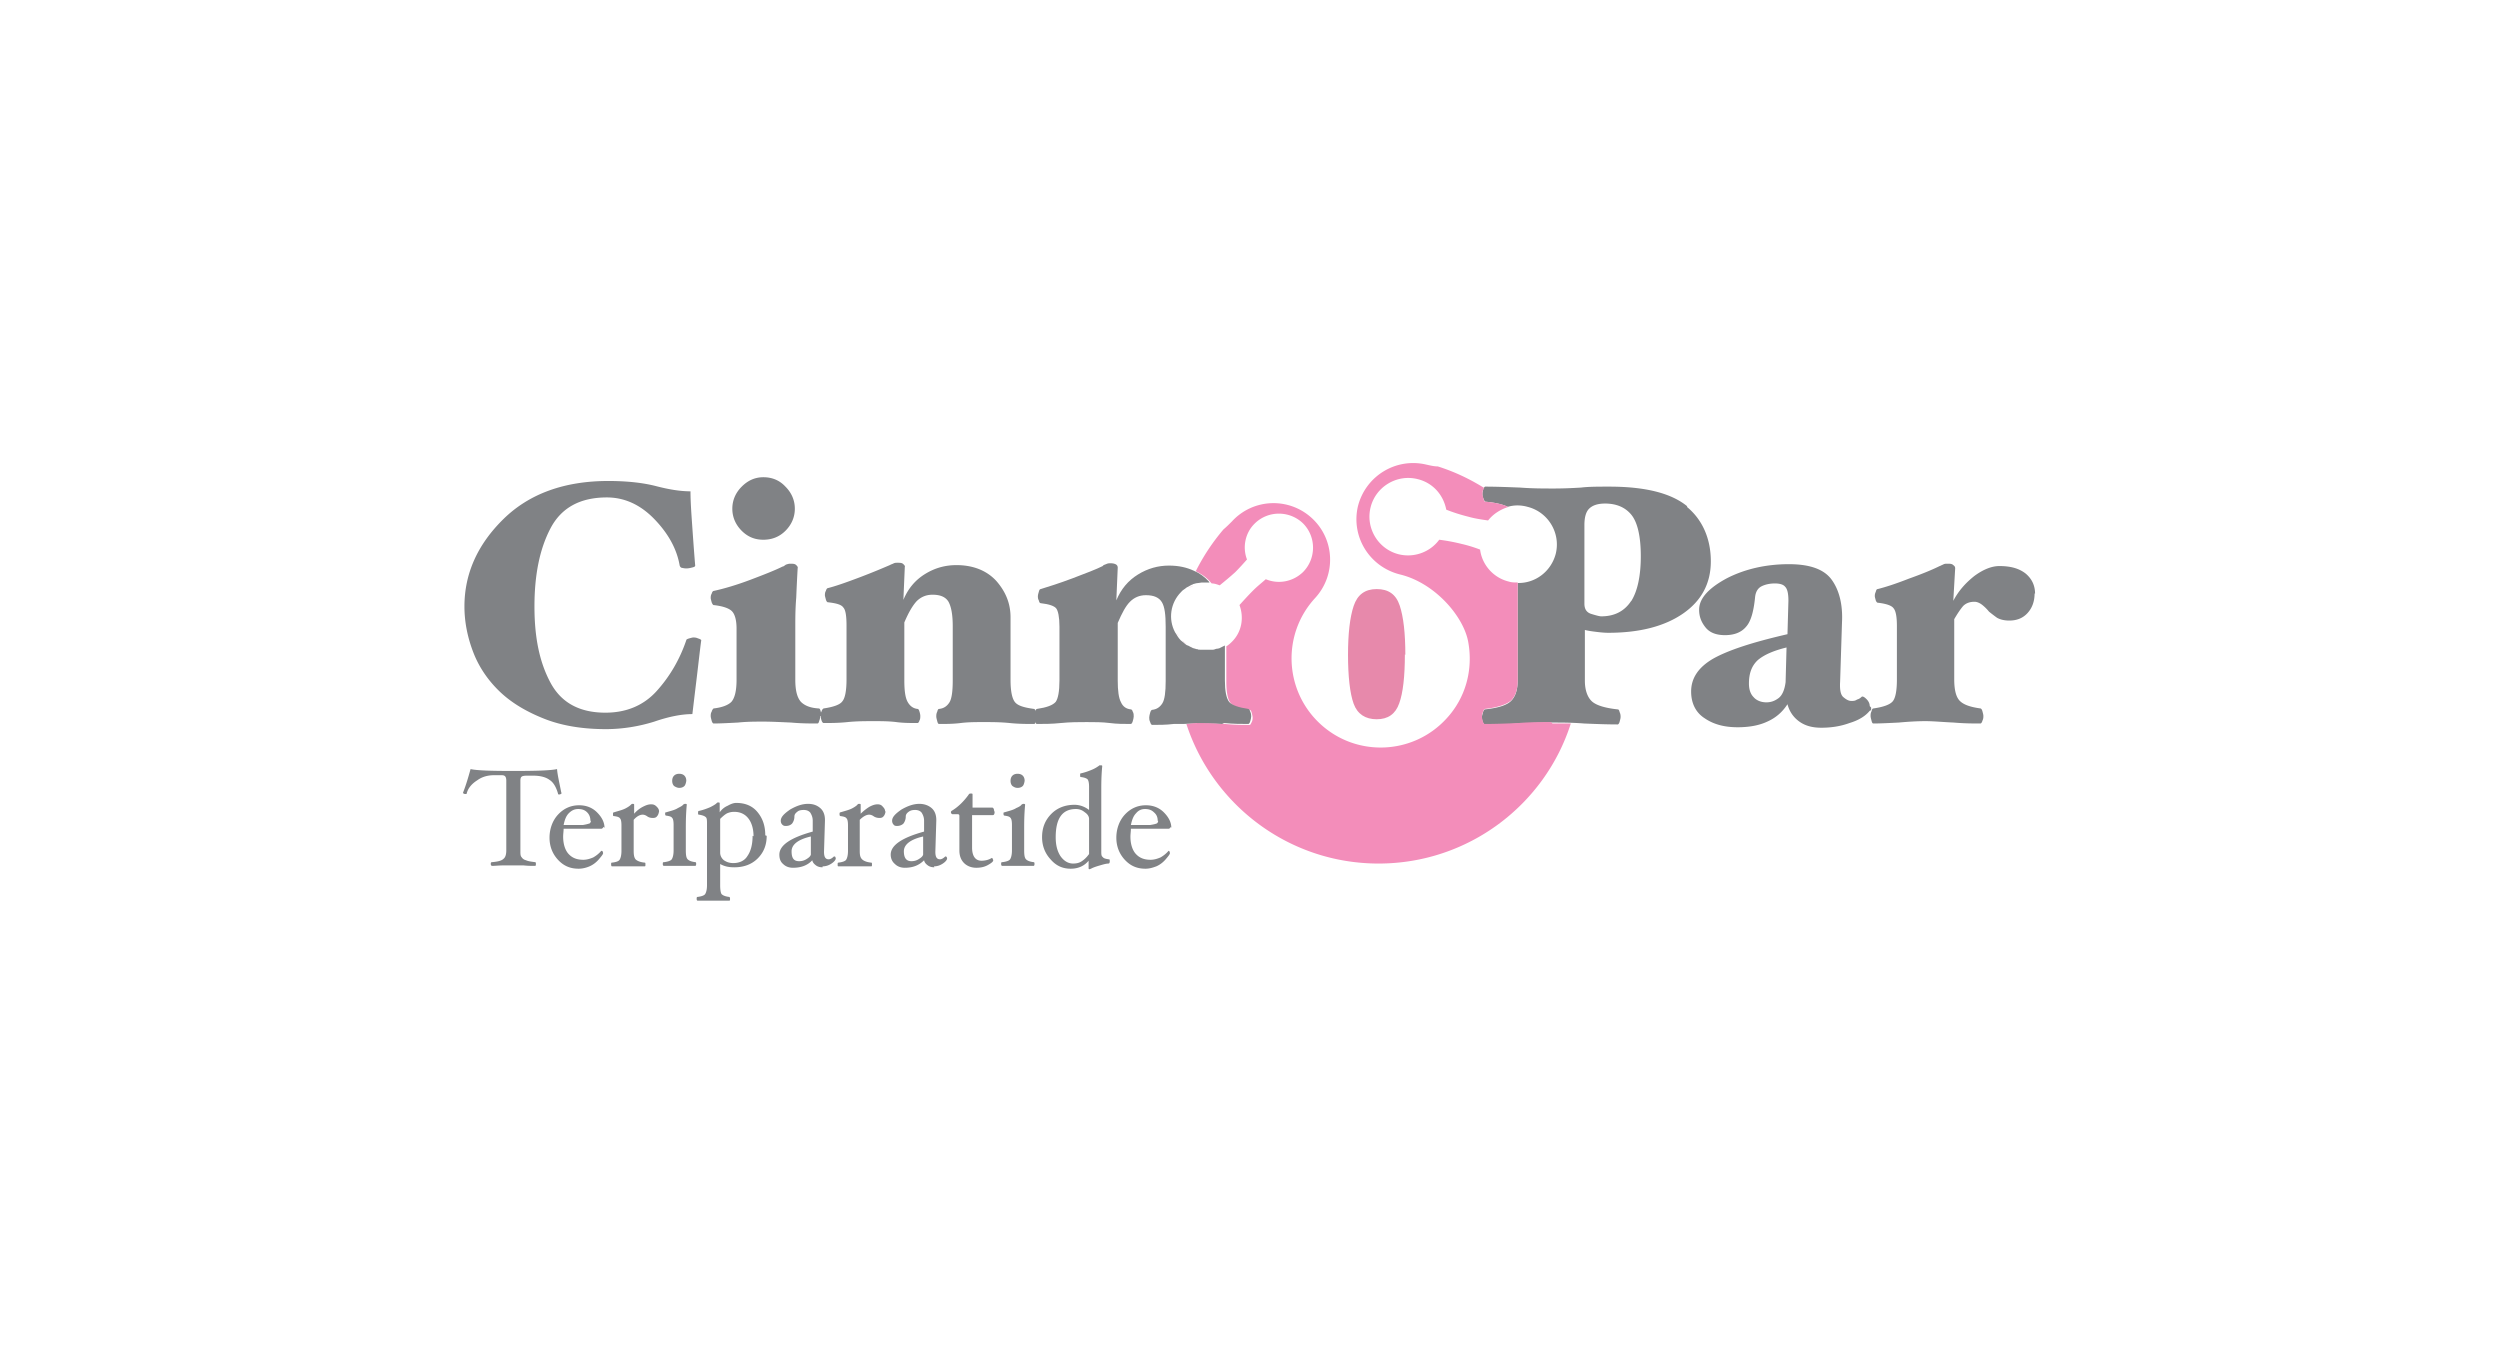 <svg xmlns="http://www.w3.org/2000/svg" width="988" height="538" fill="none"><path d="M222.004 313.412s-.372.557-.929.557c-.371 0-.557 0-.557-.371-.743-2.6-1.857-4.458-3.343-5.386-1.486-1.115-3.715-1.672-6.501-1.672h-2.6s-1.486 0-1.857.372c-.372.185-.558.743-.558 1.671v27.674c0 1.301 0 2.043.558 2.601.371.557.928.928 1.671 1.114.743.371 2.043.557 3.529.743.372 0 .372.371.372.743 0 .371 0 .743-.372.743-1.3 0-2.6 0-4.458-.186h-8.172c-1.671 0-3.157.186-4.272.186-.371 0-.557-.372-.557-.743 0-.372 0-.743.557-.743 2.229-.186 3.715-.557 4.458-1.3.743-.557 1.114-1.672 1.114-3.343v-27.674s0-1.301-.557-1.672c-.371-.372-.928-.372-1.857-.372h-2.229c-2.6 0-4.829.558-6.872 2.044-2.043 1.3-3.529 2.971-4.086 5.014 0 .372-.186.372-.557.372-.558 0-.929-.186-.929-.557 1.114-2.786 2.043-5.944 2.972-9.287 2.414.557 7.986.743 16.901.743 8.916 0 14.859-.186 17.273-.743.186 2.414.929 5.386 1.672 9.287M233.329 324.371c0-1.3-.372-2.415-1.3-3.343-.929-.929-2.044-1.3-3.529-1.3-1.486 0-2.601.557-3.715 1.671-1.114 1.115-1.672 2.786-2.043 4.643h7.615c1.114-.185 1.857-.371 2.414-.557.372 0 .743-.557.743-1.114m5.015 2.414s-.371.743-.929.743h-14.858c0 .929-.186 2.043-.186 3.158 0 2.786.743 5.2 2.043 6.686 1.486 1.672 3.343 2.415 5.944 2.415 1.3 0 2.6-.372 3.9-.929 1.3-.743 2.415-1.672 3.157-2.6h.186s.186 0 .372.185c0 .186.185.372.185.743 0 .372-.557 1.115-1.671 2.415-1.115 1.3-2.415 2.229-3.715 2.786-1.3.557-2.786.929-4.272.929-3.343 0-5.943-1.115-8.172-3.529-2.229-2.415-3.343-5.387-3.343-8.73 0-3.343 1.114-6.686 3.343-9.101 2.229-2.414 5.015-3.714 8.358-3.714 2.786 0 5.201.928 7.058 2.786 1.857 1.857 2.972 3.9 2.972 6.129M260.458 320.656s-.185 1.3-.743 1.858c-.371.557-.928.743-1.671.743-.929 0-1.672-.186-2.415-.743-.557-.372-1.114-.558-1.671-.558-1.115 0-2.415.743-3.529 2.043v12.259c0 1.671.186 2.6.743 3.343.557.557 1.671 1.114 3.529 1.3.371 0 .371.186.371.743 0 .557 0 .743-.371.743H241.885c-.186 0-.371-.186-.371-.743 0-.557 0-.743.371-.743 1.672-.186 2.6-.557 2.972-1.114.371-.557.743-1.672.743-3.529v-10.03c0-1.486-.186-2.414-.557-2.786-.372-.557-1.115-.743-2.415-.928-.371 0-.371-.186-.371-.743 0-.372 0-.743.371-.743 1.857-.557 3.343-.929 4.458-1.486 1.114-.557 1.857-1.114 2.228-1.486.186-.186.372-.371.558-.371.557 0 .743 0 .743.371v3.529c1.114-1.3 2.414-2.229 3.528-2.786 1.115-.557 2.044-.929 3.158-.929.929 0 1.486.186 2.229.929.557.557.928 1.114.928 1.857zM271.222 308.583s-.186 1.486-.743 2.043c-.557.558-1.3.743-2.043.743-.743 0-1.486-.371-2.043-.743-.557-.557-.743-1.3-.743-2.043 0-.743.186-1.486.743-2.043.557-.557 1.3-.743 2.043-.743.743 0 1.486.186 2.043.743.557.557.743 1.3.743 2.043zm3.901 32.875s0 .743-.372.743h-12.258c-.372 0-.557-.186-.557-.743 0-.557 0-.743.557-.743 1.486-.186 2.6-.557 2.971-1.114.372-.558.743-1.672.743-3.529v-10.03c0-1.486-.185-2.414-.557-2.786-.371-.557-1.114-.743-2.414-.928-.186 0-.372-.186-.372-.743 0-.372 0-.558.372-.558 1.857-.557 3.529-.928 4.643-1.671 1.114-.557 1.857-.929 2.229-1.486.185 0 .371-.186.557-.186.557 0 .743 0 .743.372-.372 4.086-.372 7.243-.372 9.472v8.544c0 1.857.186 2.971.743 3.529.558.557 1.486.928 2.972 1.114.372 0 .372.372.372.743zM297.796 330.5c0-2.972-.743-5.387-2.043-7.058-1.3-1.672-3.158-2.6-5.572-2.6-1.115 0-1.857.185-2.786.557-.743.371-1.672 1.114-2.786 2.229V337c0 1.115.557 2.229 1.486 2.972 1.114.743 2.229 1.114 3.714 1.114 2.415 0 4.458-.928 5.572-2.786 1.3-1.857 2.043-4.457 2.043-7.986m5.572 0c0 3.529-1.114 6.501-3.529 8.915-2.414 2.415-5.571 3.529-9.286 3.529-2.229 0-3.901-.371-5.572-1.3v8.358c0 1.671.186 2.972.557 3.529.557.557 1.486.928 2.972 1.114.186 0 .371.186.371.743 0 .557 0 .743-.371.743H275.694c-.186 0-.372-.186-.372-.743 0-.371 0-.743.372-.743 1.486-.186 2.6-.557 2.971-1.114.372-.557.743-1.672.743-3.529v-24.145c0-1.486 0-2.415-.557-2.786-.371-.372-1.3-.743-2.6-.929-.372 0-.372-.186-.372-.743 0-.371 0-.743.372-.743 1.672-.371 3.157-.929 4.458-1.486 1.114-.557 2.043-1.114 2.414-1.486.186-.185.372-.371.557-.371.557 0 .743 0 .743.371v3.529a7.254 7.254 0 0 1 3.158-2.6c1.3-.743 2.414-1.114 3.343-1.114 3.529 0 6.315 1.114 8.358 3.529 2.043 2.414 3.157 5.386 3.157 9.286M320.821 330.5c-5.2 1.114-7.986 3.158-7.986 5.944s.929 3.9 2.972 3.9c.928 0 1.857-.186 2.786-.743.928-.557 1.671-1.114 1.857-1.857V330.5h.371zm4.272 12.258c-.928 0-1.857-.185-2.6-.742-.743-.558-1.3-1.115-1.486-2.044-1.857 2.044-4.457 2.972-7.615 2.972-1.671 0-2.972-.557-3.9-1.486-1.115-.928-1.486-2.228-1.486-3.714 0-3.715 4.457-6.687 13.187-9.101v-4.272c0-1.3-.372-2.229-.929-3.158-.557-.742-1.486-1.114-2.6-1.114s-2.043.186-2.6.743c-.743.557-1.115 1.114-1.115 1.857a4.562 4.562 0 0 1-.928 2.786c-.558.558-1.3.929-2.415.929-.557 0-.929 0-1.486-.557-.371-.372-.557-.929-.557-1.486 0-1.486 1.3-2.786 3.715-4.458 2.6-1.486 4.829-2.228 7.058-2.228 2.043 0 3.528.557 4.829 1.671 1.3 1.115 1.857 2.786 1.857 4.643v.372l-.372 12.258c0 2.043.558 2.972 1.858 2.972.557 0 1.3-.371 2.043-1.114h.186s.371 0 .371.185c0 0 .186.372.186.558 0 .557-.557 1.3-1.672 2.043-1.114.743-2.229 1.114-3.529 1.114M349.986 320.656s-.186 1.3-.743 1.858c-.372.557-.929.743-1.672.743-.743 0-1.671-.186-2.414-.743-.558-.372-1.115-.558-1.672-.558-1.114 0-2.414.743-3.715 2.043v12.259c0 1.671.186 2.6.929 3.343.557.557 1.672 1.114 3.529 1.3.371 0 .371.186.371.743 0 .557 0 .743-.371.743H331.412c-.371 0-.371-.186-.371-.743 0-.557 0-.743.371-.743 1.486-.186 2.601-.557 2.972-1.114.372-.557.743-1.672.743-3.529v-10.03c0-1.486-.186-2.414-.557-2.786-.372-.557-1.114-.743-2.415-.928-.185 0-.371-.186-.371-.743 0-.372 0-.743.371-.743 1.858-.557 3.344-.929 4.458-1.486 1.114-.557 1.857-1.114 2.229-1.486 0-.186.371-.371.557-.371.557 0 .743 0 .743.371v3.529c1.3-1.3 2.6-2.229 3.529-2.786 1.114-.557 2.043-.929 3.157-.929.743 0 1.486.186 2.043.929.558.557.929 1.114.929 1.857M365.195 330.5c-5.201 1.114-7.987 3.158-7.987 5.944s1.115 3.9 2.972 3.9c.929 0 1.857-.186 2.786-.743.929-.557 1.672-1.114 1.857-1.857V330.5h.372zm4.086 12.258c-.929 0-1.857-.185-2.6-.742-.743-.558-1.3-1.115-1.486-2.044-2.043 2.044-4.458 2.972-7.615 2.972-1.672 0-2.972-.557-3.901-1.486-1.114-.928-1.671-2.228-1.671-3.714 0-3.715 4.457-6.687 13.187-9.101v-4.272c0-1.3-.372-2.229-.929-3.158-.557-.742-1.486-1.114-2.6-1.114s-1.857.186-2.6.743c-.743.557-1.115 1.114-1.115 1.857a4.562 4.562 0 0 1-.928 2.786c-.558.558-1.486.929-2.415.929-.557 0-1.114 0-1.486-.557-.371-.372-.557-.929-.557-1.486 0-1.486 1.3-2.786 3.715-4.458 2.6-1.486 4.829-2.228 7.058-2.228 1.857 0 3.528.557 4.829 1.671 1.3 1.115 1.857 2.786 1.857 4.643v.372l-.372 12.258c0 2.043.558 2.972 1.858 2.972.557 0 1.3-.371 2.043-1.114h.186s.185 0 .371.185c0 0 .186.372.186.558 0 .557-.557 1.3-1.672 2.043-1.114.743-2.229 1.114-3.529 1.114M393.08 320.656c0 .929-.186 1.486-.743 1.486h-8.172v12.815c0 3.344 1.3 5.201 3.714 5.201 1.486 0 2.972-.372 4.086-1.115 0 0 .186 0 .372.372 0 .186.186.371.186.557 0 .557-.743 1.115-2.044 1.857-1.3.743-2.786 1.115-4.643 1.115-2.043 0-3.714-.743-4.829-1.857-1.3-1.301-1.857-2.972-1.857-5.015v-13.559c0-.557-.186-.743-.743-.743h-2.043s-.557-.185-.557-.743c0-.371.185-.557.557-.742 2.414-1.486 4.643-3.715 6.5-6.315 0-.186.372-.372.743-.372.558 0 .743 0 .743.372v5.2h7.801c.372 0 .743.557.743 1.486M404.937 308.583s-.186 1.486-.743 2.043c-.557.558-1.3.743-2.043.743-.929 0-1.486-.371-2.043-.743-.557-.557-.743-1.3-.743-2.043 0-.743.186-1.486.743-2.043.557-.557 1.3-.743 2.043-.743.743 0 1.486.186 2.043.743.557.557.743 1.3.743 2.043zm3.9 32.875s0 .743-.371.743h-12.258c-.372 0-.558-.186-.558-.743 0-.557 0-.743.558-.743 1.485-.186 2.6-.557 2.971-1.114.372-.558.743-1.672.743-3.529v-10.03c0-1.486-.185-2.414-.557-2.786-.371-.557-1.114-.743-2.414-.928-.186 0-.372-.186-.372-.743 0-.372 0-.558.372-.558 1.857-.557 3.528-.928 4.643-1.671 1.3-.557 1.857-.929 2.229-1.486.185 0 .371-.186.557-.186.371 0 .743 0 .743.372-.372 4.086-.372 7.243-.372 9.472v8.544c0 1.857.186 2.971.743 3.529.557.557 1.486.928 2.972 1.114.371 0 .371.372.371.743zM430.401 337.558v-13.93c0-.929-.557-1.858-1.671-2.601-1.115-.928-2.229-1.3-3.529-1.3-5.386 0-7.987 3.715-7.987 11.144 0 2.972.558 5.386 1.858 7.429 1.3 1.858 2.971 2.972 5.014 2.972 1.115 0 2.229-.186 3.158-.743.929-.557 2.043-1.486 2.972-2.786m8.358 2.786s0 .557-.372.743c-1.114 0-2.229.372-3.529.743-1.3.372-2.414.743-3.157 1.114-.372.186-.743.372-.929.372-.186 0-.371 0-.371-.372v-2.971c-1.672 2.043-4.086 3.157-7.058 3.157-3.158 0-5.758-1.114-7.987-3.714-2.228-2.415-3.343-5.387-3.343-8.73 0-3.9 1.3-6.872 3.715-9.286 2.414-2.415 5.572-3.529 9.101-3.529 2.043 0 4.086.743 5.757 2.043v-9.101c0-1.486-.185-2.415-.557-2.972-.371-.371-1.114-.743-2.6-.929-.372 0-.372-.185-.372-.743 0-.557 0-.742.372-.742 1.672-.372 3.157-.929 4.458-1.486 1.3-.558 2.043-1.115 2.6-1.486 0-.186.371-.186.557-.186.557 0 .743 0 .743.372-.372 3.9-.372 7.057-.372 9.472v23.959c0 1.301 0 2.043.558 2.415.371.557 1.114.743 2.414.929.372 0 .372.185.372.743M457.52 324.371c0-1.3-.371-2.415-1.486-3.343-.928-.929-2.043-1.3-3.529-1.3-1.485 0-2.6.557-3.528 1.671-1.115 1.115-1.672 2.786-2.044 4.643h7.616c1.114-.185 2.043-.371 2.414-.557.371 0 .743-.557.743-1.114m5.015 2.414s-.372.743-.929.743h-14.859c0 .929-.185 2.043-.185 3.158 0 2.786.743 5.2 2.043 6.686 1.486 1.672 3.343 2.415 5.943 2.415 1.3 0 2.6-.372 3.901-.929 1.3-.743 2.414-1.672 3.157-2.6 0 0 .372 0 .372.185 0 .186.185.372.185.743 0 .372-.557 1.115-1.671 2.415-1.115 1.3-2.415 2.229-3.715 2.786-1.486.557-2.786.929-4.272.929-3.343 0-5.943-1.115-8.172-3.529-2.229-2.415-3.343-5.387-3.343-8.73 0-3.343 1.114-6.686 3.343-9.101 2.229-2.414 5.015-3.714 8.358-3.714 2.786 0 5.2.928 7.058 2.786 1.857 1.857 2.971 3.9 2.971 6.129M277.154 252.864c-.557 4.086-1.114 9.287-1.857 15.416a4473.29 4473.29 0 0 0-1.672 13.93c-4.086 0-9.101.928-15.044 2.971-5.944 1.858-12.444 2.972-19.131 2.972-9.1 0-17.273-1.3-24.331-4.086-7.057-2.786-13.001-6.315-17.644-10.772-4.643-4.458-8.172-9.659-10.401-15.416-2.229-5.758-3.529-11.887-3.529-18.202 0-13.001 5.2-24.517 15.416-34.546 10.215-10.03 24.145-15.045 41.418-15.045 7.615 0 13.93.743 18.945 2.043 5.015 1.301 9.472 2.044 13.558 2.044 0 4.271.372 9.1.743 14.487.372 5.386.743 10.401 1.115 14.858 0 .372-.372.557-1.115.743-.743.186-1.486.372-2.229.372-.557 0-.928 0-1.671-.186-.557 0-.929-.372-1.115-.929-1.114-6.5-4.457-12.63-10.029-18.387-5.572-5.758-11.887-8.544-18.759-8.544-10.587 0-18.016 4.086-22.288 12.258-4.272 8.173-6.315 18.388-6.315 30.832 0 12.444 2.043 22.102 6.315 30.089 4.272 7.986 11.515 11.887 21.731 11.887 8.172 0 15.044-2.786 20.244-8.544 5.201-5.758 9.101-12.444 11.702-20.059 0-.372.557-.557 1.114-.743.743-.186 1.3-.372 1.672-.372.371 0 1.114 0 1.857.372.743.186 1.3.557 1.3.743M314.117 201.044c0 3.343-1.3 6.315-3.714 8.73-2.415 2.414-5.387 3.529-8.73 3.529-3.343 0-6.129-1.115-8.544-3.529-2.414-2.415-3.714-5.387-3.714-8.73 0-3.343 1.3-6.315 3.714-8.729 2.415-2.415 5.201-3.715 8.544-3.715 3.343 0 6.315 1.114 8.73 3.715 2.414 2.414 3.714 5.386 3.714 8.729zm10.03 81.908s0 1.115-.372 1.857c-.185.743-.371 1.115-.743 1.115-2.786 0-6.315 0-10.401-.372-4.272-.185-7.8-.371-10.958-.371-3.157 0-6.501 0-10.029.371-3.715.186-6.873.372-9.659.372-.185 0-.557-.372-.742-1.115-.186-.742-.372-1.3-.372-1.857 0-.371 0-1.114.372-1.671.185-.743.557-1.115.742-1.301 3.344-.371 5.758-1.3 7.058-2.6 1.3-1.486 2.043-4.272 2.043-8.729v-20.245c0-3.529-.743-5.944-2.043-7.058-1.3-1.114-3.714-1.857-7.058-2.229-.185 0-.557-.557-.742-1.114-.186-.743-.372-1.3-.372-1.672 0-.371 0-1.114.372-1.671.185-.743.557-1.115.742-1.115 4.272-.928 9.287-2.414 14.673-4.457 5.387-2.043 9.658-3.715 12.63-5.201.372 0 .743-.371 1.3-.743.557-.185 1.115-.371 1.672-.371 1.114 0 1.857 0 2.414.557.372.372.743.743.558 1.3a699.249 699.249 0 0 0-.558 11.516c-.371 4.457-.371 8.358-.371 11.329v21.174c0 4.272.743 7.058 2.229 8.729 1.486 1.486 3.714 2.415 7.058 2.6.371 0 .557.372.742 1.115.186.743.372 1.3.372 1.857" fill="#808285"></path><path d="M409.767 283.138s0 1.114-.371 1.857c-.186.743-.372 1.115-.743 1.115-2.786 0-6.13 0-9.658-.372-3.715-.371-7.058-.371-10.216-.371-3.157 0-6.129 0-9.101.371-2.971.372-5.757.372-8.543.372-.372 0-.558-.372-.743-1.115-.186-.743-.372-1.3-.372-1.857 0-.557 0-1.115.372-1.857.185-.743.371-1.115.743-1.115 1.857-.186 3.157-1.114 4.086-2.6.928-1.486 1.3-4.458 1.3-8.73v-21.359c0-4.457-.557-7.615-1.672-9.658-1.114-1.857-3.157-2.786-6.315-2.786-2.6 0-4.643.929-6.315 2.6-1.671 1.858-3.157 4.458-4.829 8.358v22.845c0 4.087.372 6.873 1.301 8.544.928 1.672 2.228 2.6 3.9 2.786.371 0 .557.372.743.929.186.557.371 1.3.371 1.857 0 .557 0 1.3-.371 1.857-.186.743-.557.929-.743.929-2.786 0-5.572 0-8.358-.371-2.972-.372-5.943-.372-9.101-.372-3.157 0-6.501 0-10.215.372-3.529.371-6.872.371-9.473.371-.185 0-.557-.371-.742-.929-.186-.557-.372-1.3-.372-1.857 0-.557 0-1.3.372-1.857.185-.743.557-.929.742-1.115 3.901-.557 6.501-1.485 7.43-2.786 1.114-1.3 1.671-4.271 1.671-8.729v-21.174c0-3.9-.371-6.314-1.3-7.243-.743-1.114-2.786-1.672-6.129-2.043-.186 0-.557-.372-.743-1.115-.186-.742-.371-1.3-.371-1.671 0-.372 0-1.115.371-1.672.186-.743.557-1.114.743-1.114 2.972-.743 7.244-2.229 12.63-4.272 5.386-2.043 9.286-3.715 11.887-4.829a9.041 9.041 0 0 1 1.3-.557c.557-.372 1.114-.372 1.671-.372 1.115 0 1.858 0 2.415.558.371.371.743.742.557 1.114l-.557 13.001c1.857-4.457 4.643-7.801 8.544-10.215 3.9-2.415 7.986-3.529 12.444-3.529 6.686 0 12.072 2.229 15.787 6.315 3.715 4.272 5.572 8.915 5.572 14.301v24.703c0 4.272.557 7.243 1.672 8.729 1.114 1.486 3.529 2.229 7.615 2.786.185 0 .557.372.743 1.115.185.742.371 1.3.371 1.857zM706.225 255.836c-5.386 1.3-9.101 2.971-11.515 5.014-2.415 2.229-3.529 5.201-3.529 9.287 0 2.229.557 4.086 1.857 5.386 1.115 1.3 2.972 2.043 5.015 2.043 1.857 0 3.343-.557 4.829-1.671 1.486-1.115 2.415-3.344 2.786-6.315l.372-13.744h.185zm33.246 23.773v.743c0 .186 0 .372-.557.557-1.671 2.044-4.272 3.715-7.986 4.829-3.529 1.301-7.244 1.858-11.144 1.858-3.901 0-6.687-.929-8.915-2.6-2.229-1.672-3.715-3.901-4.458-6.687-2.043 3.158-4.643 5.386-7.986 6.872-3.158 1.486-7.058 2.229-11.702 2.229-5.2 0-9.472-1.114-13.001-3.529-3.529-2.229-5.386-5.943-5.386-10.587 0-5.386 2.972-9.658 8.729-13.001 5.944-3.343 15.602-6.5 29.346-9.658l.372-13.187c0-2.786-.372-4.643-1.301-5.572-.743-.929-2.228-1.3-4.086-1.3-1.857 0-3.714.371-5.2 1.114-1.486.743-2.415 2.229-2.6 4.458-.558 5.572-1.672 9.472-3.529 11.515-1.858 2.229-4.644 3.344-8.358 3.344-3.343 0-5.944-.929-7.615-2.972-1.672-2.043-2.601-4.272-2.601-7.058 0-4.458 3.715-8.544 10.959-12.444 7.243-3.715 15.601-5.572 24.516-5.572 8.358 0 13.93 2.043 16.902 6.129 2.972 4.086 4.457 9.844 4.086 16.902l-.743 23.402c-.186 3.157.186 5.201 1.3 6.129 1.115.929 2.043 1.486 3.158 1.486.743 0 1.486 0 2.228-.557.743-.186 1.301-.557 1.858-1.115.371-.185.928 0 1.857.929.929.929 1.3 1.857 1.3 2.786" fill="#808285"></path><path d="M804.073 234.476c0 3.157-.929 5.758-2.786 7.801-1.858 2.043-4.272 2.972-7.244 2.972-1.857 0-3.529-.372-4.829-1.115a66.933 66.933 0 0 1-3.157-2.414 17.195 17.195 0 0 0-2.601-2.601c-.928-.743-2.043-1.3-3.157-1.3-1.858 0-3.343.557-4.458 1.672-1.114 1.3-2.229 2.972-3.529 5.2v23.774c0 4.272.743 7.058 2.229 8.544 1.486 1.486 4.086 2.414 8.172 2.972.186 0 .558.371.743 1.114.186.743.372 1.3.372 1.857 0 .557 0 1.115-.372 1.858-.185.742-.557 1.114-.743 1.114-2.786 0-6.315 0-10.586-.372-4.272-.185-7.987-.557-11.144-.557-3.158 0-6.501.186-10.587.557-3.901.186-7.244.372-10.03.372-.371 0-.557-.372-.743-1.114-.185-.743-.371-1.301-.371-1.858 0-.557 0-1.114.371-1.857.186-.743.372-1.114.743-1.114 3.901-.558 6.501-1.486 7.615-2.786 1.115-1.301 1.672-4.272 1.672-8.544v-21.174c0-3.529-.371-5.943-1.3-7.058-.743-1.114-2.972-1.857-6.315-2.228-.186 0-.557-.372-.743-.929-.186-.743-.371-1.3-.371-1.672 0-.371 0-.928.371-1.671.186-.743.372-1.115.743-1.115 2.972-.742 7.058-2.043 12.258-4.086 5.201-1.857 9.287-3.529 12.259-5.014.185 0 .743-.372 1.3-.558.557-.371 1.114-.371 1.671-.371 1.115 0 1.858 0 2.415.557.557.372.743.743.743 1.3l-.743 12.816c2.043-3.901 4.829-7.058 8.358-9.844 3.529-2.6 6.872-3.9 9.844-3.9 4.457 0 7.8.928 10.401 2.971 2.414 2.043 3.714 4.644 3.714 7.987M666.829 200.116c-6.315-5.201-16.53-7.801-30.831-7.801-4.458 0-8.173 0-11.144.371-3.158.186-6.687.372-10.773.372-4.086 0-8.544 0-13.373-.372-4.829-.185-9.472-.371-13.744-.371-.186 0-.557.371-.743.929-.185.743-.371 1.3-.371 1.857 0 .557 0 1.114.371 1.857.186.743.557 1.115.743 1.3 4.086.372 7.058 1.115 8.915 2.043 2.415-.742 5.201-.742 7.801 0 8.172 2.043 13.187 10.401 11.144 18.574-1.857 7.058-8.172 11.701-15.044 11.515v38.632c0 3.715-.929 6.315-2.601 7.987-1.671 1.672-5.014 2.786-10.401 3.343-.185 0-.557.557-.742 1.3-.186.743-.372 1.3-.372 1.672 0 .557 0 1.3.372 2.043.185.557.557.929.742.929 4.458 0 8.916 0 13.373-.372 4.458-.186 8.73-.371 12.816-.371s8.543 0 13.001.371c4.458.186 8.915.372 13.373.372.185 0 .557-.372.743-1.115.185-.743.371-1.3.371-1.857 0-.372 0-1.115-.371-1.857-.186-.743-.372-1.115-.743-1.115-5.201-.557-8.73-1.671-10.401-3.343-1.672-1.672-2.601-4.458-2.601-7.987v-20.059c1.486.372 2.972.558 4.458.743 1.486.186 3.158.372 4.829.372 12.444 0 22.288-2.601 29.532-7.615 7.243-5.015 10.958-11.887 10.958-20.617 0-8.729-3.158-16.344-9.473-21.545m-22.102 37.333c-2.6 3.9-6.5 5.943-11.701 5.943-.743 0-2.043-.371-3.9-.929-1.858-.557-2.786-1.857-2.786-4.086v-31.017c0-2.972.557-5.201 1.857-6.501 1.3-1.3 3.343-2.043 6.315-2.043 4.458 0 7.986 1.486 10.401 4.458 2.414 2.972 3.715 8.544 3.715 16.344 0 7.801-1.301 13.745-3.715 17.645" fill="#808285"></path><path d="M555.394 258.807c0-8.543-.743-15.044-2.229-19.502-1.486-4.457-4.458-6.5-9.101-6.5-4.643 0-7.615 2.228-9.101 6.686-1.486 4.458-2.229 10.958-2.229 19.316 0 8.358.743 15.23 2.229 19.316 1.486 4.087 4.643 6.13 9.101 6.13 4.458 0 7.429-2.043 8.915-6.315 1.486-4.086 2.229-10.587 2.229-19.316" fill="#E789AB"></path><path d="M612.982 285.367c-4.086 0-8.544 0-12.816.371-4.457.186-8.915.372-13.372.372-.372 0-.558-.372-.743-.929-.186-.743-.372-1.3-.372-1.857 0-.558 0-1.115.372-1.858.185-.743.371-1.114.743-1.3 5.2-.557 8.729-1.857 10.401-3.343 1.671-1.672 2.6-4.272 2.6-7.986v-38.633h.186c-1.301 0-2.601 0-3.715-.371-6.129-1.486-10.587-6.687-11.33-12.63a53.902 53.902 0 0 0-7.243-2.229 75.106 75.106 0 0 0-8.915-1.671c-3.529 4.829-9.844 7.243-15.973 5.757-8.173-2.043-13.187-10.401-11.144-18.573 2.043-8.172 10.401-13.187 18.573-11.144 6.129 1.486 10.215 6.315 11.33 12.073 2.786 1.114 5.757 2.043 8.729 2.786 2.6.743 5.2 1.114 7.801 1.486 2.043-2.601 5.014-4.458 8.172-5.387h-.372c-1.857-.928-4.829-1.671-8.915-2.043-.371 0-.557-.557-.743-1.3-.185-.743-.371-1.3-.371-1.671 0-.558 0-1.301.371-1.858 0-.371.186-.371.372-.557-5.386-3.343-11.33-6.315-18.388-8.544-1.486 0-2.971-.371-4.643-.743-12.073-2.786-23.959 4.644-26.931 16.531-2.786 12.072 4.643 23.959 16.716 26.931 13.744 3.343 25.259 16.716 26.931 26.931 1.857 10.587-.929 21.731-8.729 30.089-13.187 14.301-35.475 15.23-49.777 2.043-14.301-13.187-15.23-35.475-2.043-49.777 8.358-9.101 7.801-23.216-1.3-31.574s-23.216-7.801-31.574 1.3c-1.115 1.114-2.229 2.229-3.344 3.157a82.452 82.452 0 0 0-10.958 16.531c2.229 1.114 4.272 2.414 5.944 4.457l.371.372c1.114 0 2.043.371 3.158.743 2.043-1.672 4.086-3.344 6.129-5.201 1.671-1.671 3.157-3.343 4.643-5.015-1.857-4.829-.743-10.586 3.157-14.301 5.387-5.201 13.93-5.015 19.131.186 5.2 5.386 5.015 13.93-.186 19.13-4.086 3.9-9.844 4.829-14.673 2.786-1.671 1.486-3.343 2.786-5.014 4.458-1.858 1.857-3.715 3.9-5.387 5.757 1.858 5.015.929 10.773-3.157 14.673-1.3 1.3-2.786 2.229-4.272 2.786l2.229-1.114v13.744c0 4.272.557 7.244 1.671 8.544 1.115 1.486 3.529 2.414 7.615 2.786.186 0 .558.371.743 1.114.186.743.372 1.486.372 1.857 0 .558 0 1.115-.372 1.858-.371.743-.557 1.114-.743 1.114-2.786 0-5.943 0-9.658-.371-3.714-.372-7.058-.372-10.215-.372-1.857 0-3.529 0-5.2.372 10.401 31.946 40.489 55.162 75.964 55.162s65.749-23.216 75.965-55.348h-7.244" fill="#F38DBA"></path><path d="M471.427 256.021s-.928-.557-1.486-.743c.558.186.929.557 1.486.743zM469.229 254.721s-1.486-.929-2.043-1.672c.557.558 1.3 1.115 2.043 1.672zM472.553 230.947s1.114-.371 1.857-.371c-.557 0-1.3.185-1.857.371zM469.578 232.433s1.3-.743 2.043-.929c-.743.372-1.3.558-2.043.929zM464.938 249.892s.557.929.928 1.486c-.371-.372-.557-.929-.928-1.486zM481.115 256.392s-.929.372-1.486.372c.557 0 .929-.372 1.486-.372zM473.675 256.764s-.928-.186-1.486-.372c.558 0 .929.372 1.486.372z" fill="#E789AB"></path><path d="M483.708 285.738c3.714.372 6.872.372 9.658.372.186 0 .557-.372.743-1.115.186-.742.371-1.3.371-1.857 0-.371 0-1.114-.371-1.857-.186-.743-.557-1.115-.743-1.115-3.901-.557-6.501-1.485-7.615-2.786-1.115-1.485-1.672-4.271-1.672-8.543v-13.744l-2.229 1.114c-.185 0-.557.186-.928.186-.557 0-.929.371-1.486.371h-5.201c-.371 0-.743 0-.928-.186-.557 0-.929-.185-1.486-.371-.372 0-.557-.186-.929-.372-.557-.185-.928-.557-1.486-.742-.185 0-.557-.186-.743-.372-.742-.557-1.3-1.114-2.043-1.672-.557-.557-.928-1.114-1.3-1.671-.185-.372-.557-.929-.928-1.486-2.786-5.2-1.858-11.701 2.414-15.973.557-.743 1.486-1.114 2.043-1.672.743-.371 1.3-.742 2.043-1.114.372 0 .557-.371.929-.371.557-.186 1.3-.372 1.857-.372.372 0 .929-.186 1.3-.186H477.95s0-.185-.186-.371c-1.671-1.857-3.714-3.343-5.943-4.272-2.786-1.3-5.944-2.043-9.844-2.043-4.272 0-8.358 1.114-12.258 3.529-3.901 2.414-6.687 5.758-8.544 10.215l.557-13.001s0-.743-.557-1.114c-.557-.372-1.3-.558-2.414-.558-.372 0-.929 0-1.672.372-.557.186-1.114.371-1.3.743-2.6 1.3-6.501 2.786-11.887 4.829-5.386 2.043-9.658 3.343-12.63 4.272-.371 0-.557.371-.743 1.114-.186.557-.371 1.3-.371 1.672 0 .371 0 1.114.371 1.671.186.743.372 1.115.743 1.115 3.343.371 5.386 1.114 6.129 2.043.743.928 1.3 3.343 1.3 7.243v21.174c0 4.457-.557 7.243-1.485 8.543-1.115 1.301-3.529 2.229-7.43 2.786-.185 0-.557.372-.743 1.115-.185.557-.371 1.3-.371 1.857 0 .557 0 1.3.371 1.857.186.743.372 1.115.743 1.115 2.786 0 5.944 0 9.473-.372 3.714-.371 7.057-.371 10.215-.371 3.157 0 6.129 0 9.101.371 2.786.372 5.572.372 8.358.372.185 0 .557-.372.743-1.115.185-.742.371-1.3.371-1.857 0-.557 0-1.3-.371-1.857-.186-.743-.558-.929-.743-.929-1.858-.186-3.158-1.114-3.901-2.786-.928-1.671-1.3-4.643-1.3-8.544v-22.845c1.672-3.9 3.158-6.686 4.829-8.358 1.672-1.671 3.715-2.6 6.315-2.6 3.158 0 5.201.929 6.315 2.786 1.114 1.857 1.486 5.015 1.486 9.658v21.545c0 4.272-.372 7.244-1.3 8.73-.929 1.485-2.229 2.414-4.086 2.6-.186 0-.557.371-.743 1.114-.186.743-.372 1.3-.372 1.858 0 .557 0 1.114.372 1.857.186.743.557 1.114.743 1.114 2.6 0 5.572 0 8.543-.371h3.715c1.672 0 3.529-.372 5.201-.372 3.157 0 6.5 0 10.215.372" fill="#808285"></path></svg>
